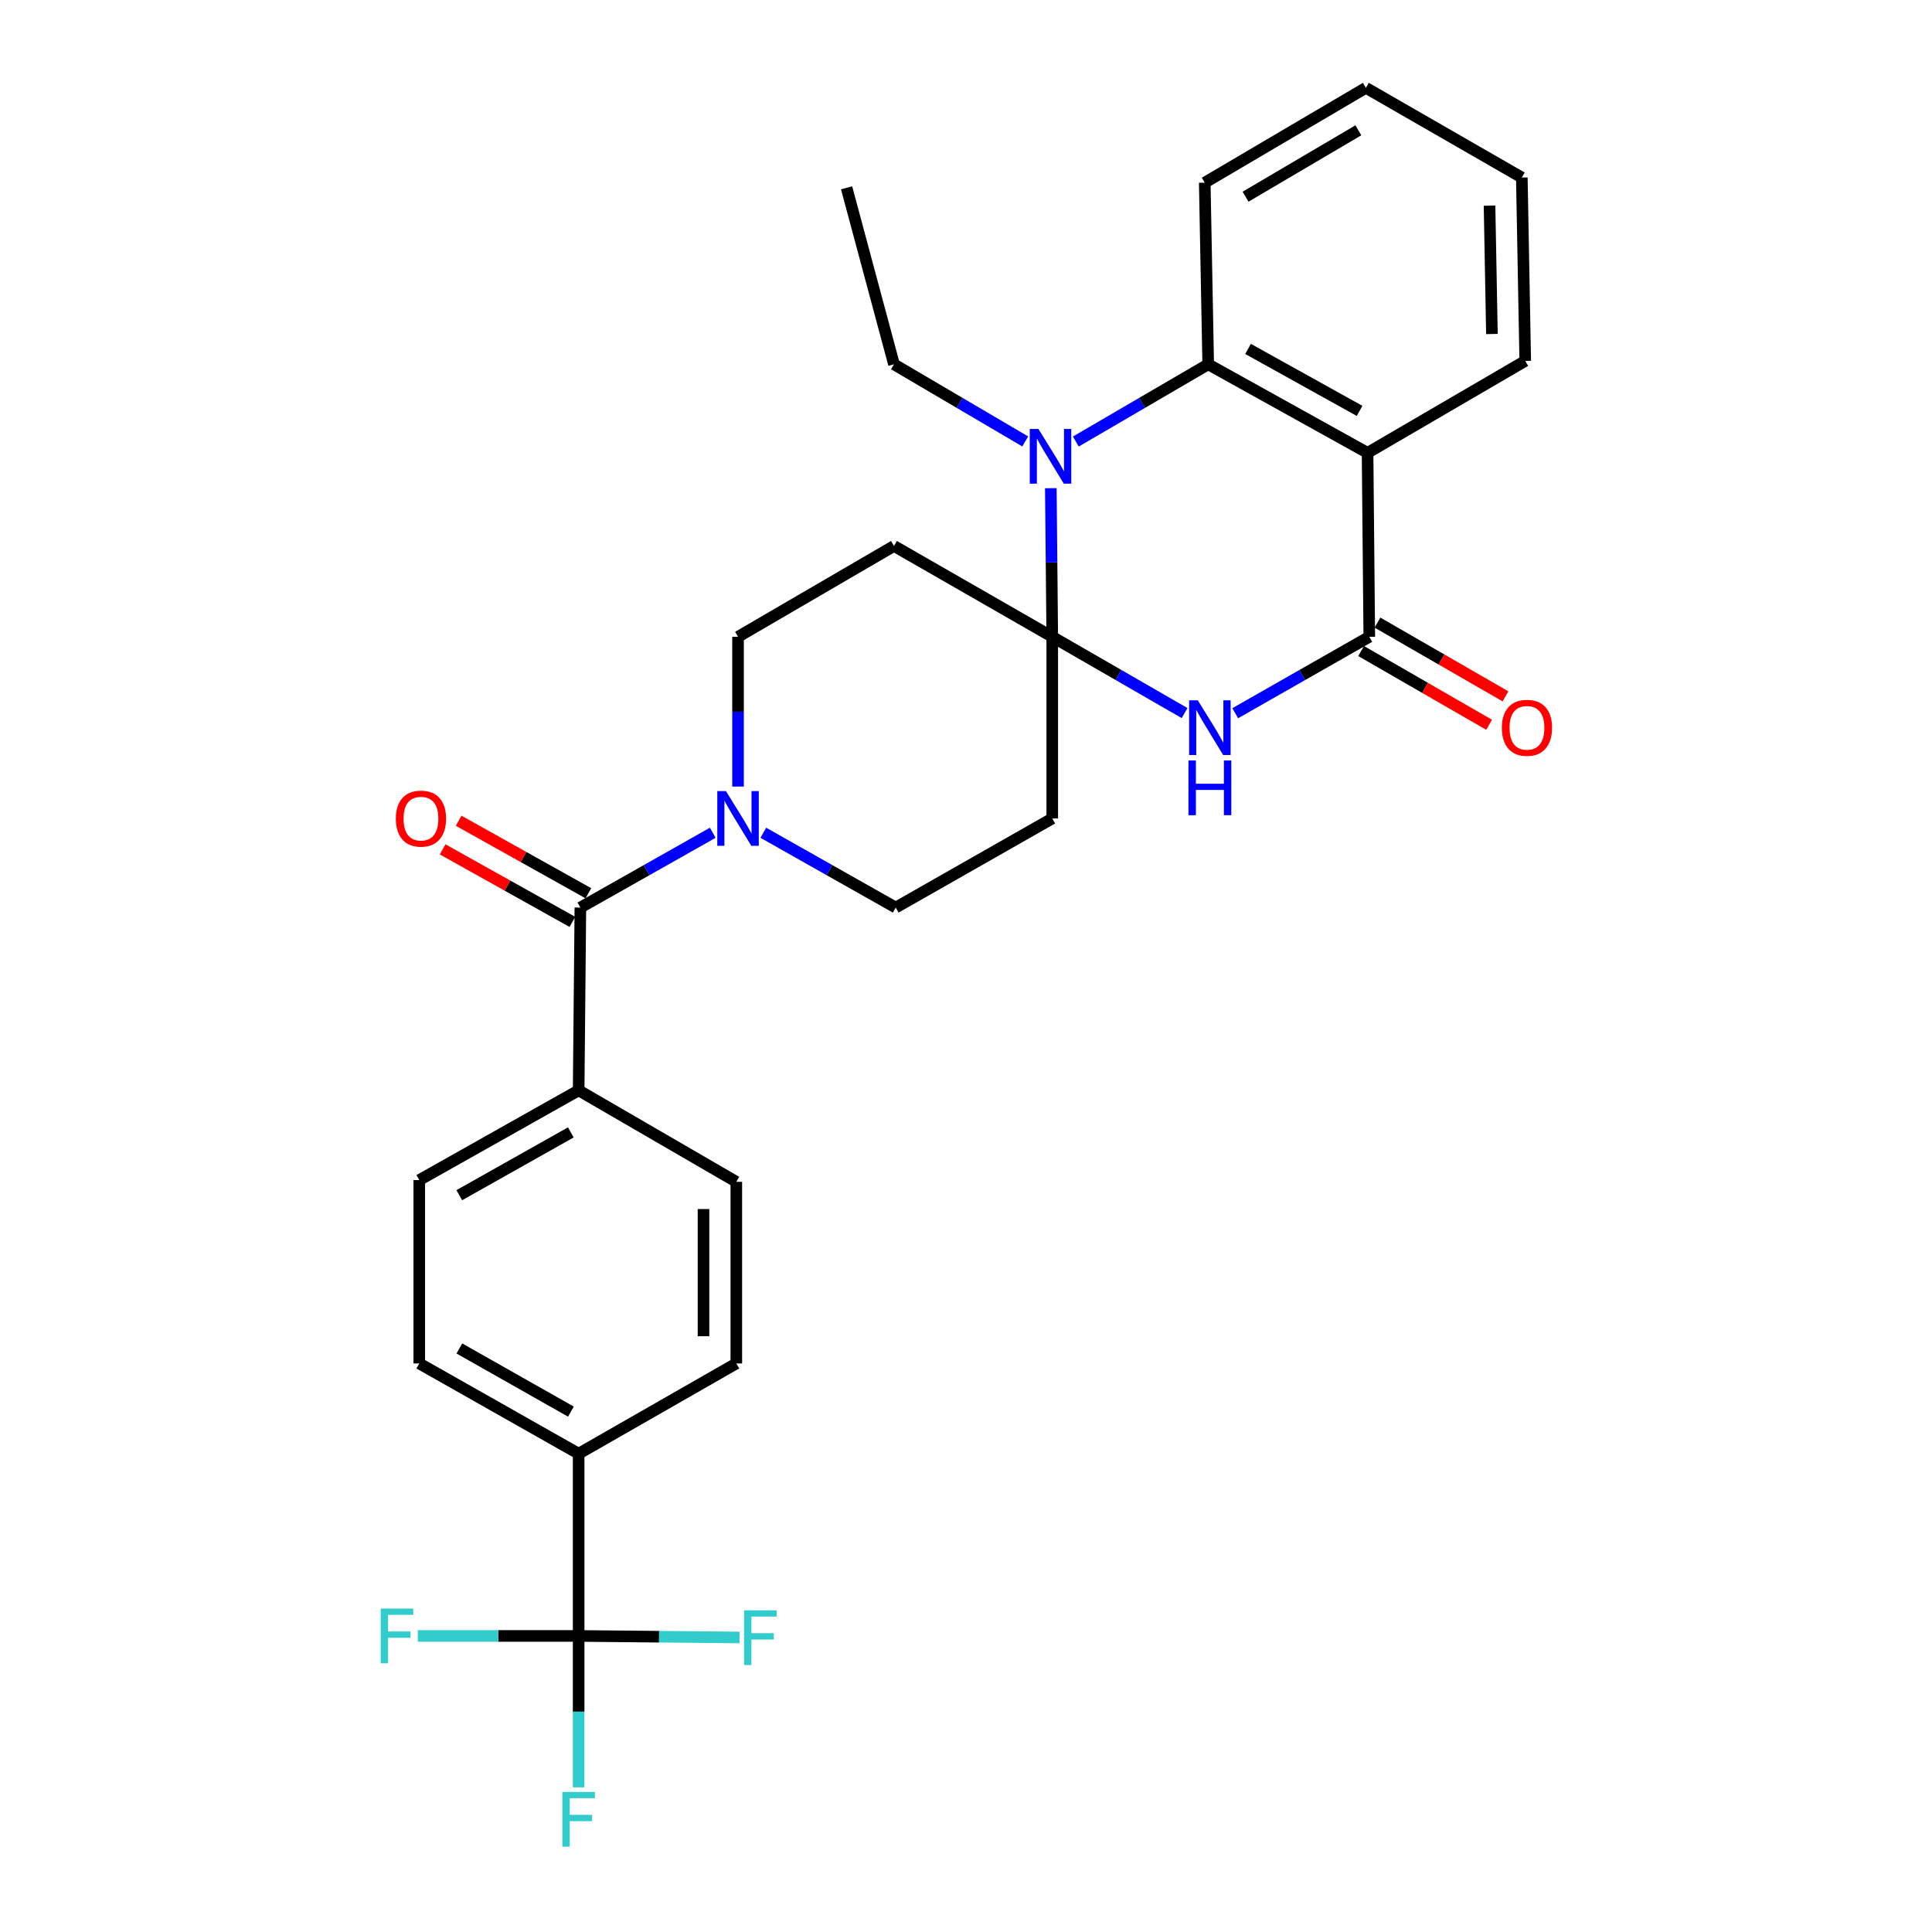 <?xml version='1.0' encoding='iso-8859-1'?>
<svg version='1.1' baseProfile='full'
              xmlns='http://www.w3.org/2000/svg'
                      xmlns:rdkit='http://www.rdkit.org/xml'
                      xmlns:xlink='http://www.w3.org/1999/xlink'
                  xml:space='preserve'
width='1000px' height='1000px' viewBox='0 0 1000 1000'>
<!-- END OF HEADER -->
<rect style='opacity:1.0;fill:#FFFFFF;stroke:none' width='1000' height='1000' x='0' y='0'> </rect>
<path class='bond-0' d='M 544.645,329.616 L 578.892,349.352' style='fill:none;fill-rule:evenodd;stroke:#000000;stroke-width:6px;stroke-linecap:butt;stroke-linejoin:miter;stroke-opacity:1' />
<path class='bond-0' d='M 578.892,349.352 L 613.139,369.089' style='fill:none;fill-rule:evenodd;stroke:#0000FF;stroke-width:6px;stroke-linecap:butt;stroke-linejoin:miter;stroke-opacity:1' />
<path class='bond-1' d='M 544.645,329.616 L 544.276,291.147' style='fill:none;fill-rule:evenodd;stroke:#000000;stroke-width:6px;stroke-linecap:butt;stroke-linejoin:miter;stroke-opacity:1' />
<path class='bond-1' d='M 544.276,291.147 L 543.907,252.677' style='fill:none;fill-rule:evenodd;stroke:#0000FF;stroke-width:6px;stroke-linecap:butt;stroke-linejoin:miter;stroke-opacity:1' />
<path class='bond-8' d='M 544.645,329.616 L 544.645,423.635' style='fill:none;fill-rule:evenodd;stroke:#000000;stroke-width:6px;stroke-linecap:butt;stroke-linejoin:miter;stroke-opacity:1' />
<path class='bond-9' d='M 544.645,329.616 L 462.727,282.587' style='fill:none;fill-rule:evenodd;stroke:#000000;stroke-width:6px;stroke-linecap:butt;stroke-linejoin:miter;stroke-opacity:1' />
<path class='bond-2' d='M 639.347,369.162 L 674.046,349.389' style='fill:none;fill-rule:evenodd;stroke:#0000FF;stroke-width:6px;stroke-linecap:butt;stroke-linejoin:miter;stroke-opacity:1' />
<path class='bond-2' d='M 674.046,349.389 L 708.745,329.616' style='fill:none;fill-rule:evenodd;stroke:#000000;stroke-width:6px;stroke-linecap:butt;stroke-linejoin:miter;stroke-opacity:1' />
<path class='bond-4' d='M 556.851,228.538 L 591.108,208.553' style='fill:none;fill-rule:evenodd;stroke:#0000FF;stroke-width:6px;stroke-linecap:butt;stroke-linejoin:miter;stroke-opacity:1' />
<path class='bond-4' d='M 591.108,208.553 L 625.365,188.568' style='fill:none;fill-rule:evenodd;stroke:#000000;stroke-width:6px;stroke-linecap:butt;stroke-linejoin:miter;stroke-opacity:1' />
<path class='bond-23' d='M 530.66,228.489 L 496.694,208.529' style='fill:none;fill-rule:evenodd;stroke:#0000FF;stroke-width:6px;stroke-linecap:butt;stroke-linejoin:miter;stroke-opacity:1' />
<path class='bond-23' d='M 496.694,208.529 L 462.727,188.568' style='fill:none;fill-rule:evenodd;stroke:#000000;stroke-width:6px;stroke-linecap:butt;stroke-linejoin:miter;stroke-opacity:1' />
<path class='bond-14' d='M 704.507,336.971 L 737.633,356.057' style='fill:none;fill-rule:evenodd;stroke:#000000;stroke-width:6px;stroke-linecap:butt;stroke-linejoin:miter;stroke-opacity:1' />
<path class='bond-14' d='M 737.633,356.057 L 770.759,375.144' style='fill:none;fill-rule:evenodd;stroke:#FF0000;stroke-width:6px;stroke-linecap:butt;stroke-linejoin:miter;stroke-opacity:1' />
<path class='bond-14' d='M 712.983,322.261 L 746.109,341.347' style='fill:none;fill-rule:evenodd;stroke:#000000;stroke-width:6px;stroke-linecap:butt;stroke-linejoin:miter;stroke-opacity:1' />
<path class='bond-14' d='M 746.109,341.347 L 779.235,360.433' style='fill:none;fill-rule:evenodd;stroke:#FF0000;stroke-width:6px;stroke-linecap:butt;stroke-linejoin:miter;stroke-opacity:1' />
<path class='bond-30' d='M 708.745,329.616 L 707.849,234.389' style='fill:none;fill-rule:evenodd;stroke:#000000;stroke-width:6px;stroke-linecap:butt;stroke-linejoin:miter;stroke-opacity:1' />
<path class='bond-3' d='M 707.849,234.389 L 625.365,188.568' style='fill:none;fill-rule:evenodd;stroke:#000000;stroke-width:6px;stroke-linecap:butt;stroke-linejoin:miter;stroke-opacity:1' />
<path class='bond-3' d='M 703.721,212.675 L 645.983,180.6' style='fill:none;fill-rule:evenodd;stroke:#000000;stroke-width:6px;stroke-linecap:butt;stroke-linejoin:miter;stroke-opacity:1' />
<path class='bond-24' d='M 707.849,234.389 L 789.456,186.804' style='fill:none;fill-rule:evenodd;stroke:#000000;stroke-width:6px;stroke-linecap:butt;stroke-linejoin:miter;stroke-opacity:1' />
<path class='bond-25' d='M 625.365,188.568 L 623.573,94.549' style='fill:none;fill-rule:evenodd;stroke:#000000;stroke-width:6px;stroke-linecap:butt;stroke-linejoin:miter;stroke-opacity:1' />
<path class='bond-5' d='M 300.401,469.758 L 334.662,450.394' style='fill:none;fill-rule:evenodd;stroke:#000000;stroke-width:6px;stroke-linecap:butt;stroke-linejoin:miter;stroke-opacity:1' />
<path class='bond-5' d='M 334.662,450.394 L 368.924,431.03' style='fill:none;fill-rule:evenodd;stroke:#0000FF;stroke-width:6px;stroke-linecap:butt;stroke-linejoin:miter;stroke-opacity:1' />
<path class='bond-11' d='M 300.401,469.758 L 299.505,564.362' style='fill:none;fill-rule:evenodd;stroke:#000000;stroke-width:6px;stroke-linecap:butt;stroke-linejoin:miter;stroke-opacity:1' />
<path class='bond-15' d='M 304.543,462.348 L 270.968,443.581' style='fill:none;fill-rule:evenodd;stroke:#000000;stroke-width:6px;stroke-linecap:butt;stroke-linejoin:miter;stroke-opacity:1' />
<path class='bond-15' d='M 270.968,443.581 L 237.394,424.813' style='fill:none;fill-rule:evenodd;stroke:#FF0000;stroke-width:6px;stroke-linecap:butt;stroke-linejoin:miter;stroke-opacity:1' />
<path class='bond-15' d='M 296.259,477.168 L 262.684,458.4' style='fill:none;fill-rule:evenodd;stroke:#000000;stroke-width:6px;stroke-linecap:butt;stroke-linejoin:miter;stroke-opacity:1' />
<path class='bond-15' d='M 262.684,458.4 L 229.11,439.633' style='fill:none;fill-rule:evenodd;stroke:#FF0000;stroke-width:6px;stroke-linecap:butt;stroke-linejoin:miter;stroke-opacity:1' />
<path class='bond-6' d='M 382.007,407.125 L 382.007,368.37' style='fill:none;fill-rule:evenodd;stroke:#0000FF;stroke-width:6px;stroke-linecap:butt;stroke-linejoin:miter;stroke-opacity:1' />
<path class='bond-6' d='M 382.007,368.37 L 382.007,329.616' style='fill:none;fill-rule:evenodd;stroke:#000000;stroke-width:6px;stroke-linecap:butt;stroke-linejoin:miter;stroke-opacity:1' />
<path class='bond-29' d='M 395.091,431.029 L 429.357,450.394' style='fill:none;fill-rule:evenodd;stroke:#0000FF;stroke-width:6px;stroke-linecap:butt;stroke-linejoin:miter;stroke-opacity:1' />
<path class='bond-29' d='M 429.357,450.394 L 463.623,469.758' style='fill:none;fill-rule:evenodd;stroke:#000000;stroke-width:6px;stroke-linecap:butt;stroke-linejoin:miter;stroke-opacity:1' />
<path class='bond-7' d='M 299.505,846.76 L 299.505,752.429' style='fill:none;fill-rule:evenodd;stroke:#000000;stroke-width:6px;stroke-linecap:butt;stroke-linejoin:miter;stroke-opacity:1' />
<path class='bond-20' d='M 299.505,846.76 L 299.505,885.951' style='fill:none;fill-rule:evenodd;stroke:#000000;stroke-width:6px;stroke-linecap:butt;stroke-linejoin:miter;stroke-opacity:1' />
<path class='bond-20' d='M 299.505,885.951 L 299.505,925.142' style='fill:none;fill-rule:evenodd;stroke:#33CCCC;stroke-width:6px;stroke-linecap:butt;stroke-linejoin:miter;stroke-opacity:1' />
<path class='bond-21' d='M 299.505,846.76 L 341.143,847.157' style='fill:none;fill-rule:evenodd;stroke:#000000;stroke-width:6px;stroke-linecap:butt;stroke-linejoin:miter;stroke-opacity:1' />
<path class='bond-21' d='M 341.143,847.157 L 382.781,847.553' style='fill:none;fill-rule:evenodd;stroke:#33CCCC;stroke-width:6px;stroke-linecap:butt;stroke-linejoin:miter;stroke-opacity:1' />
<path class='bond-22' d='M 299.505,846.76 L 257.88,846.76' style='fill:none;fill-rule:evenodd;stroke:#000000;stroke-width:6px;stroke-linecap:butt;stroke-linejoin:miter;stroke-opacity:1' />
<path class='bond-22' d='M 257.88,846.76 L 216.256,846.76' style='fill:none;fill-rule:evenodd;stroke:#33CCCC;stroke-width:6px;stroke-linecap:butt;stroke-linejoin:miter;stroke-opacity:1' />
<path class='bond-12' d='M 544.645,423.635 L 463.623,469.758' style='fill:none;fill-rule:evenodd;stroke:#000000;stroke-width:6px;stroke-linecap:butt;stroke-linejoin:miter;stroke-opacity:1' />
<path class='bond-13' d='M 462.727,282.587 L 382.007,329.616' style='fill:none;fill-rule:evenodd;stroke:#000000;stroke-width:6px;stroke-linecap:butt;stroke-linejoin:miter;stroke-opacity:1' />
<path class='bond-10' d='M 299.505,752.429 L 217.021,705.721' style='fill:none;fill-rule:evenodd;stroke:#000000;stroke-width:6px;stroke-linecap:butt;stroke-linejoin:miter;stroke-opacity:1' />
<path class='bond-10' d='M 295.498,730.65 L 237.759,697.954' style='fill:none;fill-rule:evenodd;stroke:#000000;stroke-width:6px;stroke-linecap:butt;stroke-linejoin:miter;stroke-opacity:1' />
<path class='bond-32' d='M 299.505,752.429 L 381.111,705.721' style='fill:none;fill-rule:evenodd;stroke:#000000;stroke-width:6px;stroke-linecap:butt;stroke-linejoin:miter;stroke-opacity:1' />
<path class='bond-18' d='M 299.505,564.362 L 381.111,611.702' style='fill:none;fill-rule:evenodd;stroke:#000000;stroke-width:6px;stroke-linecap:butt;stroke-linejoin:miter;stroke-opacity:1' />
<path class='bond-19' d='M 299.505,564.362 L 217.021,610.806' style='fill:none;fill-rule:evenodd;stroke:#000000;stroke-width:6px;stroke-linecap:butt;stroke-linejoin:miter;stroke-opacity:1' />
<path class='bond-19' d='M 295.462,586.123 L 237.723,618.633' style='fill:none;fill-rule:evenodd;stroke:#000000;stroke-width:6px;stroke-linecap:butt;stroke-linejoin:miter;stroke-opacity:1' />
<path class='bond-16' d='M 217.021,705.721 L 217.021,610.806' style='fill:none;fill-rule:evenodd;stroke:#000000;stroke-width:6px;stroke-linecap:butt;stroke-linejoin:miter;stroke-opacity:1' />
<path class='bond-17' d='M 381.111,705.721 L 381.111,611.702' style='fill:none;fill-rule:evenodd;stroke:#000000;stroke-width:6px;stroke-linecap:butt;stroke-linejoin:miter;stroke-opacity:1' />
<path class='bond-17' d='M 364.133,691.619 L 364.133,625.805' style='fill:none;fill-rule:evenodd;stroke:#000000;stroke-width:6px;stroke-linecap:butt;stroke-linejoin:miter;stroke-opacity:1' />
<path class='bond-26' d='M 462.727,188.568 L 438.194,97.209' style='fill:none;fill-rule:evenodd;stroke:#000000;stroke-width:6px;stroke-linecap:butt;stroke-linejoin:miter;stroke-opacity:1' />
<path class='bond-31' d='M 789.456,186.804 L 787.692,91.889' style='fill:none;fill-rule:evenodd;stroke:#000000;stroke-width:6px;stroke-linecap:butt;stroke-linejoin:miter;stroke-opacity:1' />
<path class='bond-31' d='M 772.216,172.882 L 770.982,106.442' style='fill:none;fill-rule:evenodd;stroke:#000000;stroke-width:6px;stroke-linecap:butt;stroke-linejoin:miter;stroke-opacity:1' />
<path class='bond-28' d='M 623.573,94.549 L 706.981,45.455' style='fill:none;fill-rule:evenodd;stroke:#000000;stroke-width:6px;stroke-linecap:butt;stroke-linejoin:miter;stroke-opacity:1' />
<path class='bond-28' d='M 644.697,101.816 L 703.082,67.45' style='fill:none;fill-rule:evenodd;stroke:#000000;stroke-width:6px;stroke-linecap:butt;stroke-linejoin:miter;stroke-opacity:1' />
<path class='bond-27' d='M 787.692,91.889 L 706.981,45.455' style='fill:none;fill-rule:evenodd;stroke:#000000;stroke-width:6px;stroke-linecap:butt;stroke-linejoin:miter;stroke-opacity:1' />
<path  class='atom-1' d='M 619.973 362.475
L 629.253 377.475
Q 630.173 378.955, 631.653 381.635
Q 633.133 384.315, 633.213 384.475
L 633.213 362.475
L 636.973 362.475
L 636.973 390.795
L 633.093 390.795
L 623.133 374.395
Q 621.973 372.475, 620.733 370.275
Q 619.533 368.075, 619.173 367.395
L 619.173 390.795
L 615.493 390.795
L 615.493 362.475
L 619.973 362.475
' fill='#0000FF'/>
<path  class='atom-1' d='M 615.153 393.627
L 618.993 393.627
L 618.993 405.667
L 633.473 405.667
L 633.473 393.627
L 637.313 393.627
L 637.313 421.947
L 633.473 421.947
L 633.473 408.867
L 618.993 408.867
L 618.993 421.947
L 615.153 421.947
L 615.153 393.627
' fill='#0000FF'/>
<path  class='atom-2' d='M 537.489 222.021
L 546.769 237.021
Q 547.689 238.501, 549.169 241.181
Q 550.649 243.861, 550.729 244.021
L 550.729 222.021
L 554.489 222.021
L 554.489 250.341
L 550.609 250.341
L 540.649 233.941
Q 539.489 232.021, 538.249 229.821
Q 537.049 227.621, 536.689 226.941
L 536.689 250.341
L 533.009 250.341
L 533.009 222.021
L 537.489 222.021
' fill='#0000FF'/>
<path  class='atom-7' d='M 375.747 409.475
L 385.027 424.475
Q 385.947 425.955, 387.427 428.635
Q 388.907 431.315, 388.987 431.475
L 388.987 409.475
L 392.747 409.475
L 392.747 437.795
L 388.867 437.795
L 378.907 421.395
Q 377.747 419.475, 376.507 417.275
Q 375.307 415.075, 374.947 414.395
L 374.947 437.795
L 371.267 437.795
L 371.267 409.475
L 375.747 409.475
' fill='#0000FF'/>
<path  class='atom-15' d='M 777.352 376.715
Q 777.352 369.915, 780.712 366.115
Q 784.072 362.315, 790.352 362.315
Q 796.632 362.315, 799.992 366.115
Q 803.352 369.915, 803.352 376.715
Q 803.352 383.595, 799.952 387.515
Q 796.552 391.395, 790.352 391.395
Q 784.112 391.395, 780.712 387.515
Q 777.352 383.635, 777.352 376.715
M 790.352 388.195
Q 794.672 388.195, 796.992 385.315
Q 799.352 382.395, 799.352 376.715
Q 799.352 371.155, 796.992 368.355
Q 794.672 365.515, 790.352 365.515
Q 786.032 365.515, 783.672 368.315
Q 781.352 371.115, 781.352 376.715
Q 781.352 382.435, 783.672 385.315
Q 786.032 388.195, 790.352 388.195
' fill='#FF0000'/>
<path  class='atom-16' d='M 204.889 423.715
Q 204.889 416.915, 208.249 413.115
Q 211.609 409.315, 217.889 409.315
Q 224.169 409.315, 227.529 413.115
Q 230.889 416.915, 230.889 423.715
Q 230.889 430.595, 227.489 434.515
Q 224.089 438.395, 217.889 438.395
Q 211.649 438.395, 208.249 434.515
Q 204.889 430.635, 204.889 423.715
M 217.889 435.195
Q 222.209 435.195, 224.529 432.315
Q 226.889 429.395, 226.889 423.715
Q 226.889 418.155, 224.529 415.355
Q 222.209 412.515, 217.889 412.515
Q 213.569 412.515, 211.209 415.315
Q 208.889 418.115, 208.889 423.715
Q 208.889 429.435, 211.209 432.315
Q 213.569 435.195, 217.889 435.195
' fill='#FF0000'/>
<path  class='atom-21' d='M 291.085 927.515
L 307.925 927.515
L 307.925 930.755
L 294.885 930.755
L 294.885 939.355
L 306.485 939.355
L 306.485 942.635
L 294.885 942.635
L 294.885 955.835
L 291.085 955.835
L 291.085 927.515
' fill='#33CCCC'/>
<path  class='atom-22' d='M 385.132 833.496
L 401.972 833.496
L 401.972 836.736
L 388.932 836.736
L 388.932 845.336
L 400.532 845.336
L 400.532 848.616
L 388.932 848.616
L 388.932 861.816
L 385.132 861.816
L 385.132 833.496
' fill='#33CCCC'/>
<path  class='atom-23' d='M 197.065 832.6
L 213.905 832.6
L 213.905 835.84
L 200.865 835.84
L 200.865 844.44
L 212.465 844.44
L 212.465 847.72
L 200.865 847.72
L 200.865 860.92
L 197.065 860.92
L 197.065 832.6
' fill='#33CCCC'/>
</svg>
